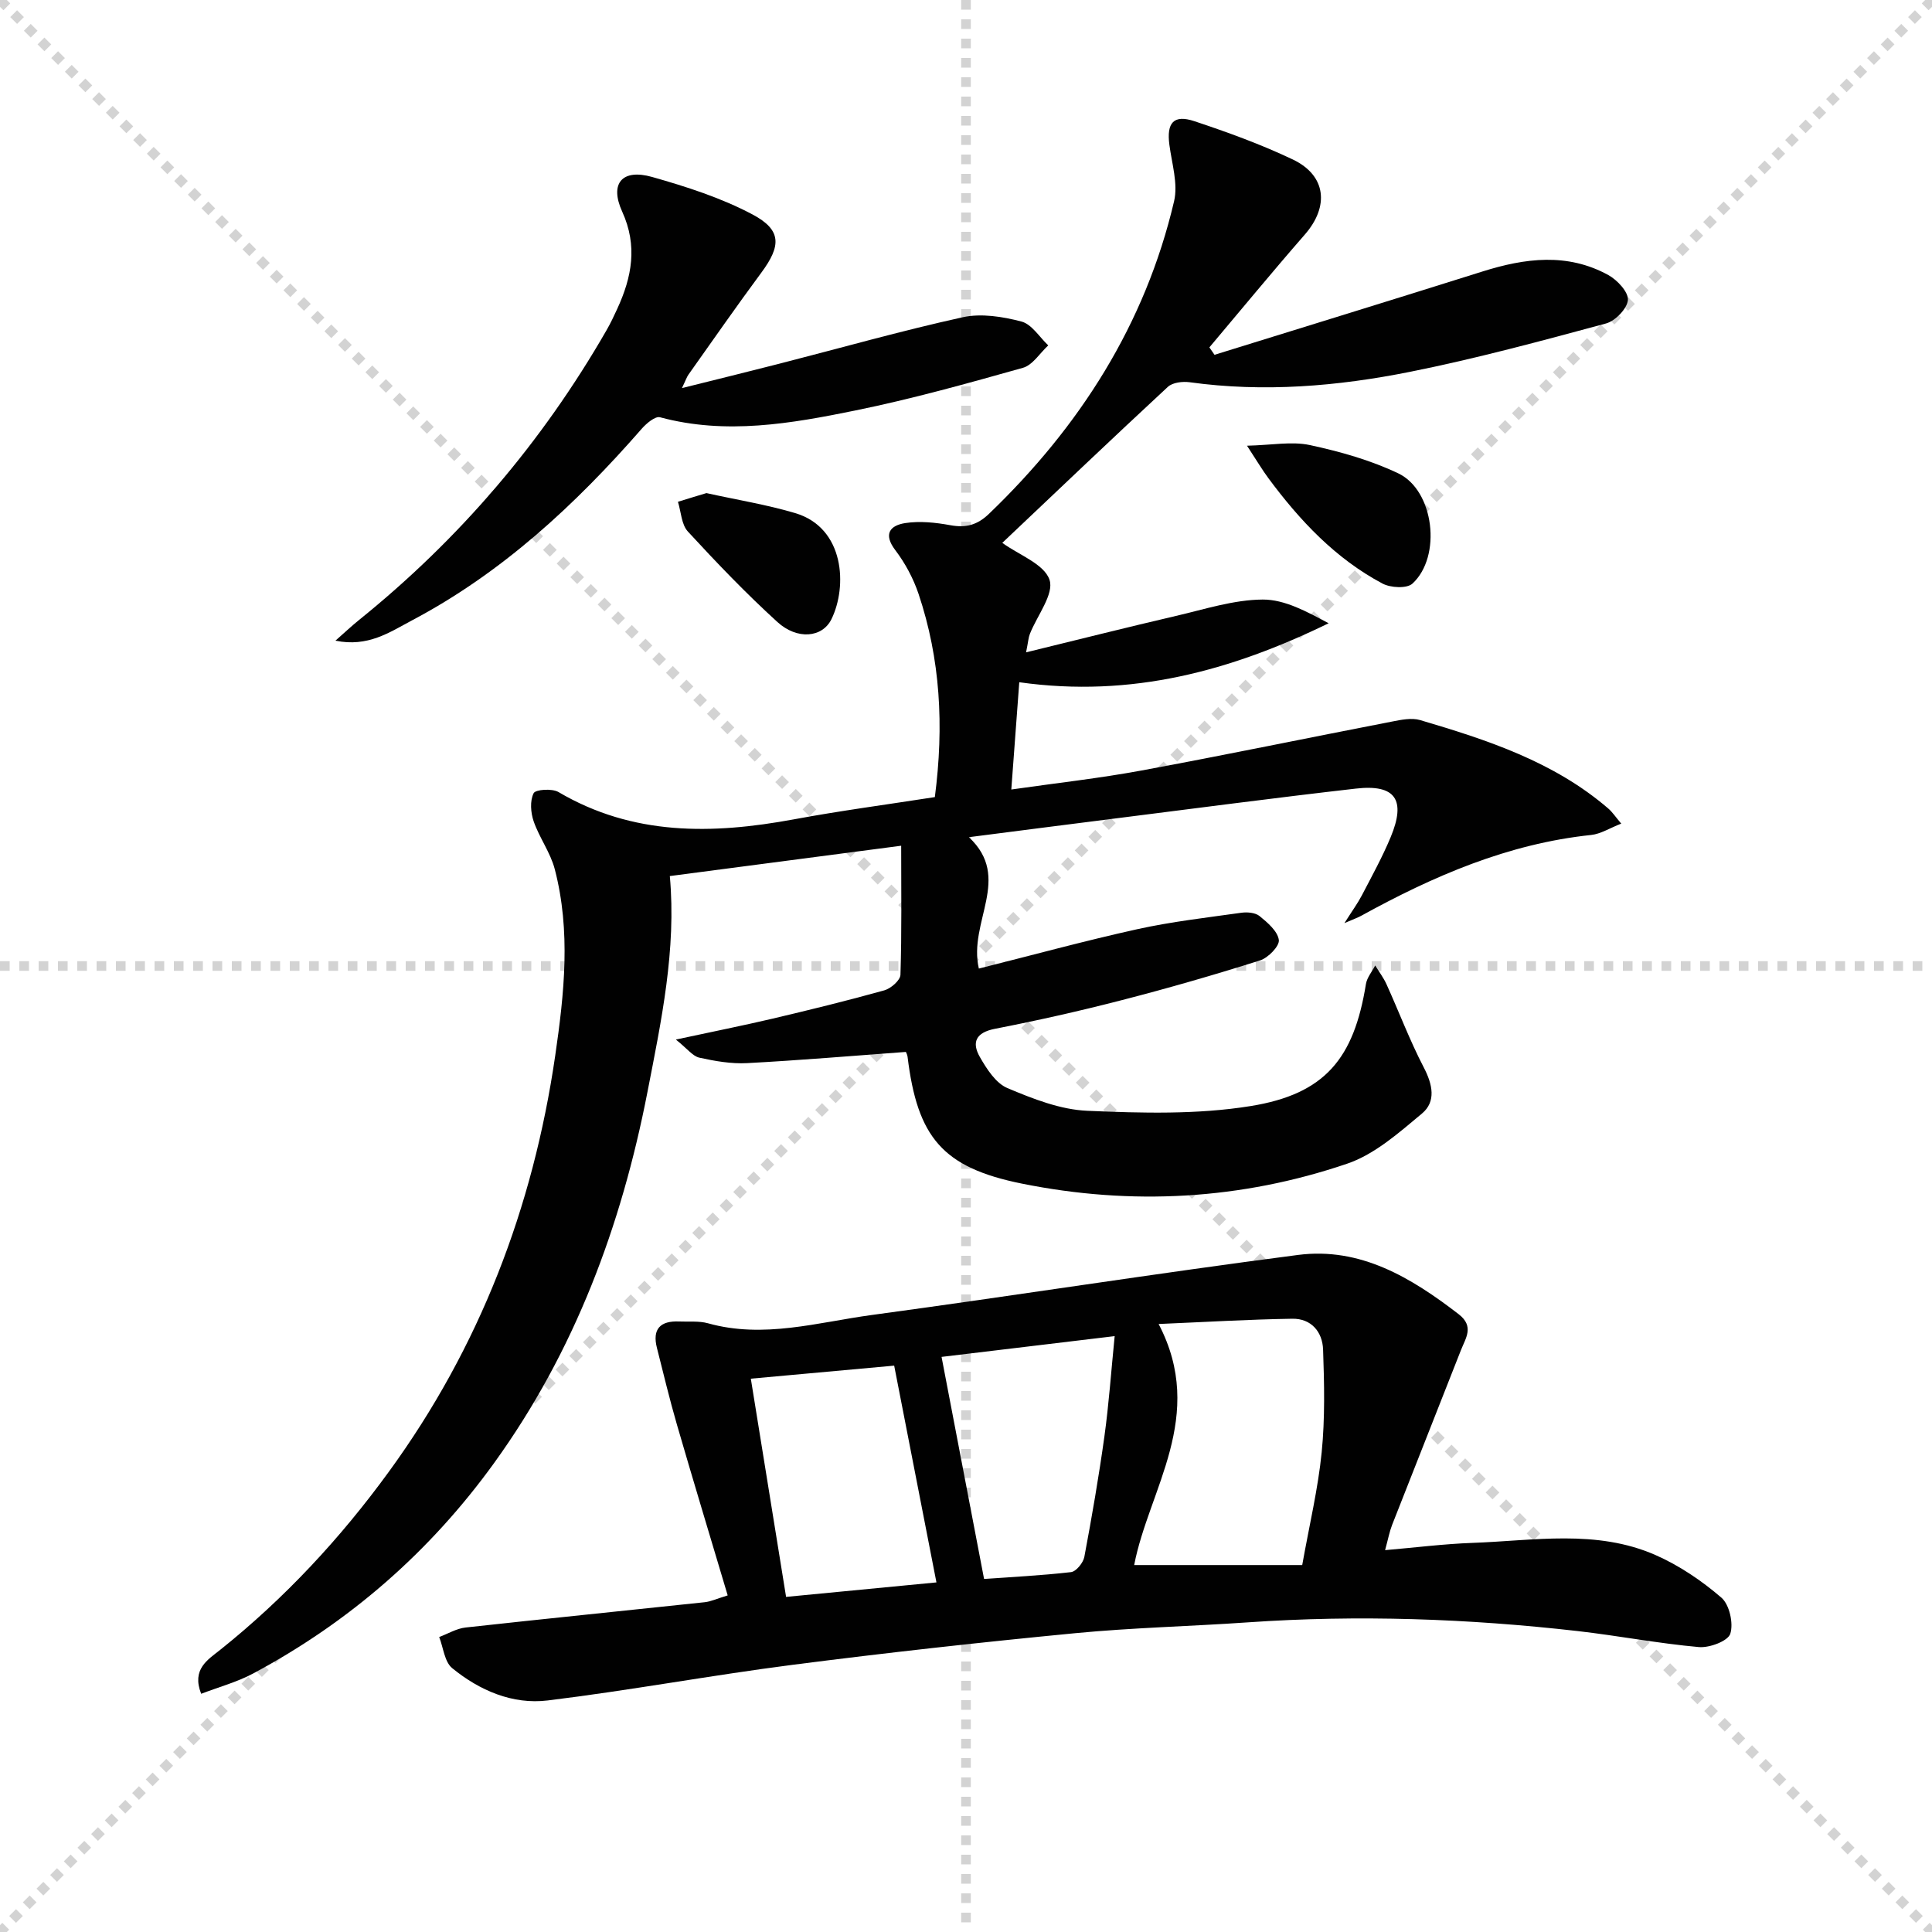 <svg enable-background="new 0 0 400 400" viewBox="0 0 400 400" xmlns="http://www.w3.org/2000/svg"><g stroke="lightgray" stroke-dasharray="1,1" stroke-width="1" transform="scale(2, 2)"><line x1="0" y1="0" x2="200" y2="200"></line><line x1="200" y1="0" x2="0" y2="200"></line><line x1="100" y1="0" x2="100" y2="200"></line><line x1="0" y1="100" x2="200" y2="100"></line></g><g fill="#010101"><path d="m193.55 165.03c1.92-14.79 1.14-28.61-3.37-42.06-1.08-3.21-2.77-6.37-4.82-9.07-2.58-3.4-1.01-5.12 2.04-5.6 3.04-.47 6.31-.12 9.37.44 3.23.59 5.58-.04 8.01-2.38 18.77-18.03 32.31-39.19 38.3-64.69.85-3.62-.46-7.79-.97-11.68-.61-4.56.87-6.33 5.17-4.9 6.91 2.3 13.81 4.8 20.38 7.93 6.93 3.3 7.58 9.7 2.5 15.53-6.71 7.69-13.19 15.57-19.77 23.37.35.51.71 1.02 1.06 1.54 18.5-5.74 37.01-11.43 55.48-17.25 8.82-2.78 17.6-3.92 26.08.75 1.84 1.02 4.16 3.51 4.03 5.15-.14 1.78-2.61 4.34-4.53 4.86-13.45 3.63-26.92 7.28-40.57 10.01-15.03 3.01-30.28 4.28-45.63 2.16-1.46-.2-3.53.04-4.51.95-11.45 10.6-22.74 21.38-34.27 32.29-.03-.28-.08-.04.01.03 3.42 2.49 8.65 4.36 9.75 7.63.99 2.95-2.57 7.4-4.07 11.22-.29.73-.33 1.56-.78 3.8 10.86-2.65 20.92-5.19 31.03-7.54 5.95-1.38 11.96-3.35 17.95-3.39 4.6-.03 9.21 2.54 13.66 4.91-20.18 9.82-40.76 15.49-64.05 12.21-.53 7.15-1.06 14.25-1.65 22.21 9.39-1.35 18.24-2.32 26.98-3.94 17.28-3.19 34.49-6.77 51.75-10.11 1.94-.38 4.13-.85 5.93-.32 13.9 4.11 27.66 8.6 38.93 18.3.84.72 1.47 1.69 2.69 3.13-2.39.93-4.25 2.14-6.22 2.35-17.22 1.81-32.69 8.51-47.63 16.74-.69.38-1.44.64-3.46 1.51 1.66-2.62 2.76-4.12 3.61-5.75 2.07-3.97 4.24-7.91 5.96-12.04 3.23-7.76.98-11-7.2-10.06-16.82 1.92-33.61 4.14-50.41 6.26-9.55 1.2-19.1 2.44-29.71 3.8 9.05 8.46-.19 17.49 2.06 27.2 11.05-2.77 21.86-5.73 32.8-8.15 7.08-1.56 14.32-2.39 21.51-3.4 1.25-.18 2.94-.04 3.82.69 1.66 1.35 3.74 3.13 3.98 4.95.16 1.26-2.21 3.69-3.88 4.22-9.48 3-19.05 5.76-28.68 8.24-8.67 2.24-17.42 4.21-26.21 5.92-3.99.78-4.86 2.82-3.12 5.86 1.41 2.46 3.29 5.4 5.68 6.41 5.29 2.23 10.99 4.48 16.6 4.71 11.24.48 22.73.8 33.76-.98 15.47-2.49 21.41-9.91 23.88-25.26.22-1.35 1.26-2.57 1.92-3.85.79 1.3 1.73 2.53 2.35 3.91 2.59 5.72 4.81 11.63 7.7 17.19 1.84 3.53 2.6 7.08-.37 9.56-4.76 3.97-9.77 8.43-15.46 10.37-21.97 7.48-44.64 8.72-67.39 4.13-16.44-3.32-21.62-9.61-23.65-26.27-.06-.46-.32-.9-.35-.99-11.09.81-21.98 1.74-32.89 2.32-3.27.17-6.64-.42-9.86-1.13-1.37-.3-2.47-1.83-4.87-3.75 7.8-1.68 13.93-2.9 20.02-4.33 7.74-1.83 15.48-3.72 23.14-5.86 1.36-.38 3.31-2.08 3.34-3.23.28-8.79.15-17.6.15-26.71-16.39 2.15-32.22 4.23-47.9 6.28 1.38 15.23-1.77 30.01-4.64 44.75-5.39 27.67-15.06 53.66-31.71 76.73-13.28 18.4-29.95 32.94-49.94 43.63-3.29 1.76-7 2.76-10.74 4.19-2.02-5.12 1.41-7.07 3.93-9.09 13.36-10.68 24.88-23.08 34.92-36.87 18.79-25.79 29.86-54.66 34.45-86.15 1.88-12.9 3.25-25.79-.09-38.61-.9-3.45-3.19-6.51-4.37-9.91-.62-1.8-.8-4.24-.01-5.82.39-.79 3.82-1.02 5.14-.25 15.43 9.09 31.83 8.77 48.67 5.67 9.62-1.79 19.32-3.07 29.26-4.62z"/><path d="m150.66 330.31c-3.63-12.18-7.14-23.75-10.51-35.36-1.53-5.25-2.79-10.58-4.14-15.88-1-3.93.71-5.64 4.6-5.47 2 .09 4.09-.15 5.97.37 11.53 3.23 22.72-.2 33.95-1.72 29.43-3.98 58.78-8.62 88.23-12.43 12.87-1.66 23.41 4.69 33.24 12.27 3.28 2.53 1.45 4.94.46 7.47-4.73 12.06-9.51 24.09-14.24 36.16-.53 1.36-.8 2.82-1.45 5.22 6.39-.55 12.2-1.29 18.04-1.5 12.73-.45 25.7-2.86 37.93 2.51 4.92 2.16 9.57 5.31 13.65 8.82 1.67 1.44 2.54 5.32 1.85 7.48-.49 1.52-4.31 2.95-6.5 2.76-8.41-.75-16.74-2.36-25.14-3.32-22.68-2.58-45.42-3.38-68.22-1.8-11.94.83-23.92 1.1-35.83 2.25-19.51 1.88-38.99 4.04-58.43 6.54-16.94 2.18-33.76 5.31-50.71 7.38-7.29.89-14.12-2.06-19.79-6.69-1.59-1.3-1.83-4.25-2.69-6.44 1.81-.68 3.58-1.76 5.45-1.97 16.5-1.82 33.02-3.48 49.53-5.24 1.29-.14 2.52-.73 4.75-1.41zm89.22-56.19c9.98 19.08-2.07 34.28-5.06 49.91h34.79c1.49-8.35 3.28-15.8 4.03-23.35.7-7.04.54-14.19.29-21.28-.13-3.65-2.45-6.44-6.38-6.37-9.01.14-18 .68-27.67 1.09zm-84.43 11.32c2.5 15.47 4.91 30.41 7.3 45.18 11.1-1.07 21.47-2.07 31.13-3-2.87-14.7-5.77-29.57-8.75-44.88-9.09.83-18.97 1.72-29.68 2.7zm48.29 41.46c5.47-.39 11.76-.69 18-1.41 1.06-.12 2.53-1.93 2.76-3.15 1.56-8.29 3-16.62 4.16-24.98.92-6.64 1.38-13.33 2.12-20.73-13.03 1.57-24.98 3-35.84 4.3 2.93 15.3 5.78 30.19 8.8 45.97z"/><path d="m69.45 132.64c2-1.76 3.38-3.07 4.85-4.25 20.84-16.8 37.93-36.81 51.27-60.01.83-1.44 1.54-2.94 2.23-4.45 3.02-6.56 4.25-13.02 1.02-20.11-2.67-5.85-.01-8.94 6.2-7.18 7.09 2.01 14.26 4.31 20.74 7.74 6.1 3.23 5.99 6.49 1.88 12.05-5.14 6.95-10.08 14.05-15.08 21.1-.38.53-.58 1.18-1.37 2.82 7.2-1.8 13.63-3.37 20.05-5.02 12.69-3.25 25.3-6.83 38.09-9.65 3.83-.84 8.26-.13 12.15.89 2.14.56 3.72 3.22 5.55 4.94-1.73 1.59-3.22 4.07-5.24 4.64-11.48 3.23-23 6.45-34.68 8.83-13.33 2.72-26.8 5.09-40.46 1.41-.99-.27-2.82 1.27-3.79 2.38-13.78 15.78-28.98 29.87-47.67 39.73-4.55 2.42-9.05 5.53-15.74 4.14z"/><path d="m258.18 92.28c5.13-.12 9.26-.94 13.03-.13 6.25 1.35 12.56 3.12 18.3 5.86 7.43 3.55 9.03 17.21 2.92 22.82-1.15 1.06-4.53.88-6.2-.01-9.73-5.17-17.12-13.04-23.61-21.8-1.25-1.68-2.33-3.51-4.44-6.74z"/><path d="m146.26 102.09c6.47 1.43 12.53 2.4 18.37 4.14 10.28 3.05 10.83 15.22 7.51 21.97-1.88 3.83-7.08 4.33-11.2.57-6.49-5.91-12.58-12.27-18.52-18.72-1.34-1.45-1.41-4.08-2.06-6.16 2.01-.63 4.04-1.24 5.9-1.8z"/></g></svg>